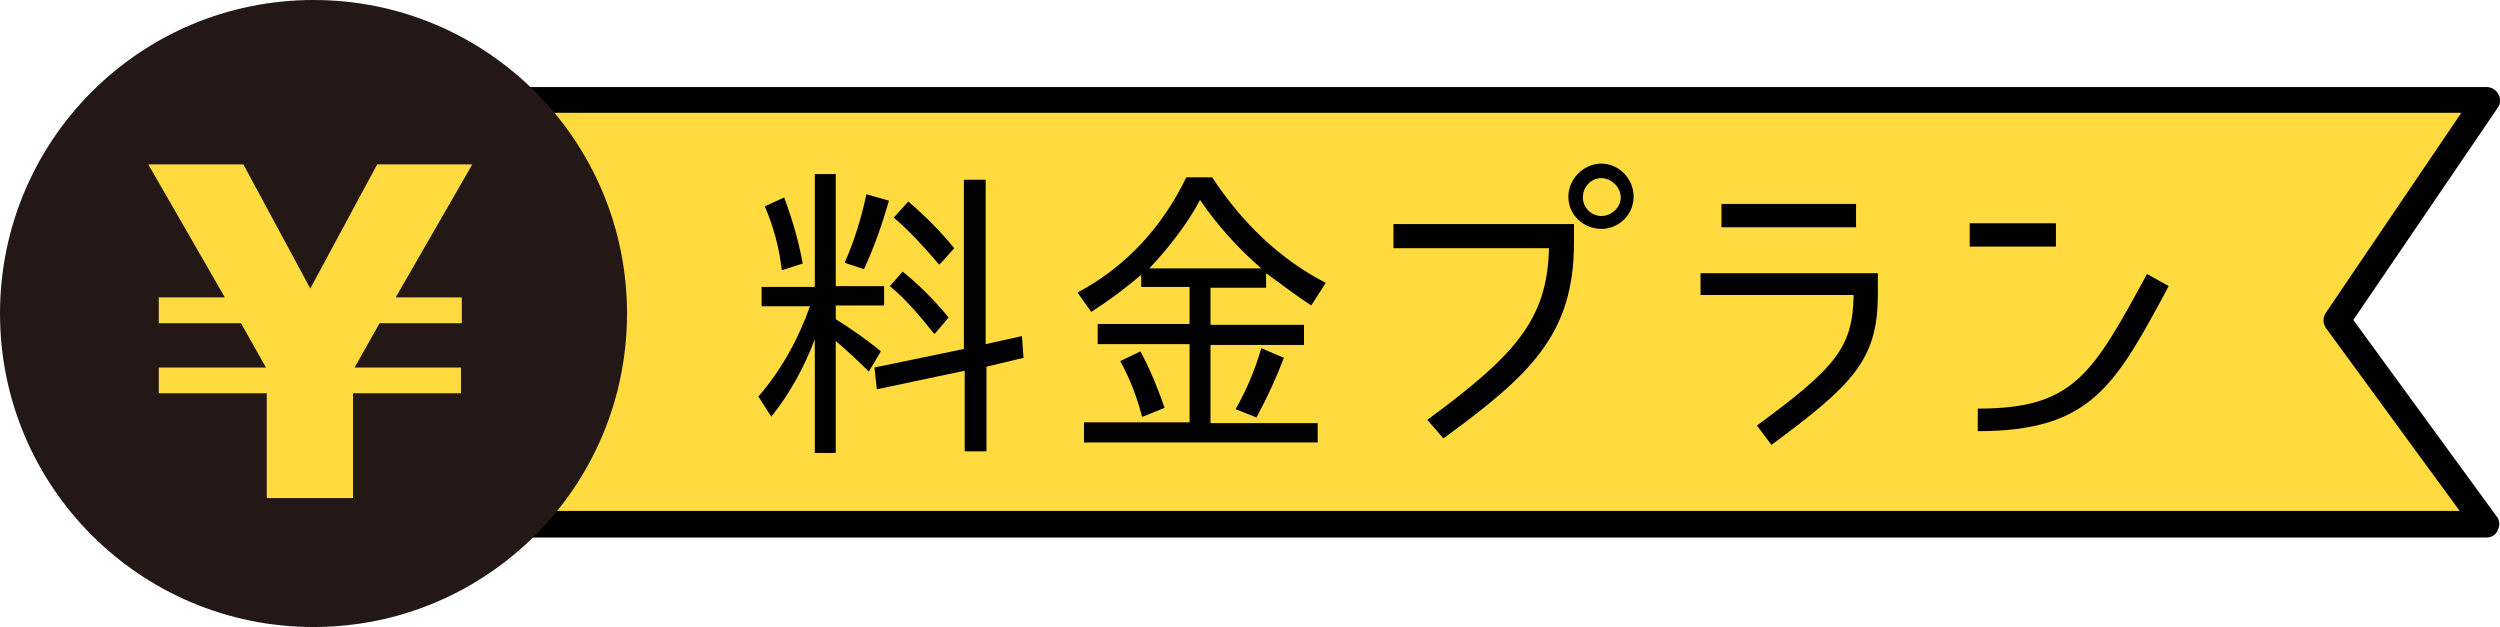 <?xml version="1.0" encoding="utf-8"?>
<!-- Generator: Adobe Illustrator 24.3.0, SVG Export Plug-In . SVG Version: 6.00 Build 0)  -->
<svg version="1.1" id="レイヤー_1" xmlns="http://www.w3.org/2000/svg" xmlns:xlink="http://www.w3.org/1999/xlink" x="0px"
	 y="0px" width="310.2px" height="77.8px" viewBox="0 0 310.2 77.8" style="enable-background:new 0 0 310.2 77.8;"
	 xml:space="preserve">
<style type="text/css">
	.st0{fill:#FFDB3F;}
	.st1{fill:#231815;}
</style>
<g>
	<g>
		<polygon class="st0" points="308.5,65.1 32.1,65.1 32.1,12.4 308.5,12.4 290,39.7 		"/>
		<path d="M308.5,66.7H32.1c-0.9,0-1.6-0.7-1.6-1.7V12.4c0-0.9,0.7-1.6,1.6-1.6h276.4c0.6,0,1.2,0.3,1.5,0.9
			c0.3,0.5,0.3,1.2-0.1,1.7L292,39.7l17.8,24.4c0.4,0.5,0.4,1.2,0.1,1.7C309.7,66.4,309.1,66.7,308.5,66.7z M33.7,63.4h271.5
			l-16.6-22.7c-0.4-0.6-0.4-1.3,0-1.9L305.4,14H33.7V63.4z"/>
	</g>
	<g>
		<path d="M95.7,51.7l-1.6-2.5c2.8-3.2,5-7.2,6.4-11.2h-6v-2.4h6.6V21.6h2.6v13.9h6v2.4h-6v1.7c1.9,1.2,3.8,2.5,5.6,4l-1.5,2.5
			c-1.3-1.3-2.7-2.6-4.1-3.8v13.9h-2.6V42.1C99.8,45.5,98.1,48.7,95.7,51.7z M94.9,25.6l2.4-1.1c1,2.7,1.8,5.4,2.3,8.2l-2.5,0.8
			h-0.1C96.7,30.8,96,28.2,94.9,25.6z M107.5,24.1l2.8,0.8c-0.8,2.8-1.8,5.7-3.1,8.5l-2.4-0.8C106,29.9,106.9,27,107.5,24.1z
			 M122.4,45.5V56h-2.7V46l-10.9,2.3l-0.3-2.7l11.1-2.3h0v-21h2.7v20.4l4.5-1l0.2,2.7L122.4,45.5L122.4,45.5z M110.4,35.5l1.6-1.8
			c2.1,1.7,4,3.6,5.7,5.7l-1.7,2h-0.1C114.2,39.3,112.5,37.2,110.4,35.5z M110.9,27l1.8-2c2.1,1.8,4,3.7,5.7,5.8l-1.8,2h-0.1
			C114.8,30.8,113,28.8,110.9,27z"/>
		<path d="M163.6,54.9h-29.1v-2.5h13.1v-9.7h-11.4v-2.5h11.4v-4.6h-6v-1.5c-2,1.7-4,3.2-6.2,4.6l-1.7-2.4c6-3.2,10.5-8.1,13.5-14.3
			h3.2c3.7,5.6,8.3,10.1,14.1,13.1l-1.8,2.8c-2-1.3-3.8-2.7-5.6-4v1.8h-6.9v4.6h11.6v2.5h-11.6v9.7h13.3V54.9z M139,44.8l2.5-1.2
			c1.3,2.4,2.2,4.7,3,7l-2.7,1.1h-0.1C141.1,49.3,140.2,47,139,44.8z M148.9,24.8c-1.5,2.9-4,6.1-6.3,8.5h13.9
			C153.6,30.8,151,27.9,148.9,24.8z M156.5,43.2l2.8,1.2c-0.9,2.4-2,4.8-3.4,7.4l-2.5-1h-0.1C154.6,48.5,155.7,46,156.5,43.2z"/>
		<path d="M195.3,30.1c0,11.4-5.4,16.4-16.2,24.3l-2-2.3c10.7-7.9,14.9-12.3,15.1-21.3h-19.3v-3h22.4V30.1z M198.7,28.4
			c-2.2,0-4.1-1.7-4.1-4c0-2.2,1.9-4.1,4.1-4.1c2.2,0,4,1.9,4,4.1S200.9,28.4,198.7,28.4z M198.7,22.1c-1.3,0-2.3,1.1-2.3,2.4
			c0,1.3,1.1,2.3,2.3,2.3c1.2,0,2.4-1,2.4-2.3C201.1,23.2,199.9,22.1,198.7,22.1z"/>
		<path d="M219.8,55.2l-1.8-2.4c9.8-7.2,11.9-9.7,12-16.2H211v-2.7h22v2.7C233,44.7,229.8,47.8,219.8,55.2z M230.3,25.3v2.9h-16.7
			v-2.9H230.3z"/>
		<path d="M255.1,27.7v2.9h-10.7v-2.9H255.1z M245.4,53.5v-2.8c11.9,0,14.2-4.2,21-16.7l2.7,1.5C262.5,47.7,259.6,53.5,245.4,53.5z"
			/>
	</g>
	<g>
		<path class="st1" d="M77.8,38.9c0,21.5-17.4,38.9-38.9,38.9C17.4,77.8,0,60.4,0,38.9C0,17.4,17.4,0,38.9,0
			C60.4,0,77.8,17.4,77.8,38.9z"/>
		<g>
			<g>
				<path class="st0" d="M33.1,48.8H19.7v-3.2H33l-3.1-5.5H19.7v-3.2h8.2l-9.5-16.5h11.8l8.3,15.4l8.3-15.4h11.8l-9.5,16.5h8.2v3.2
					H47.1l-3.1,5.5h13.2v3.2H43.8v13H33.1V48.8z"/>
			</g>
		</g>
	</g>
</g>
</svg>
